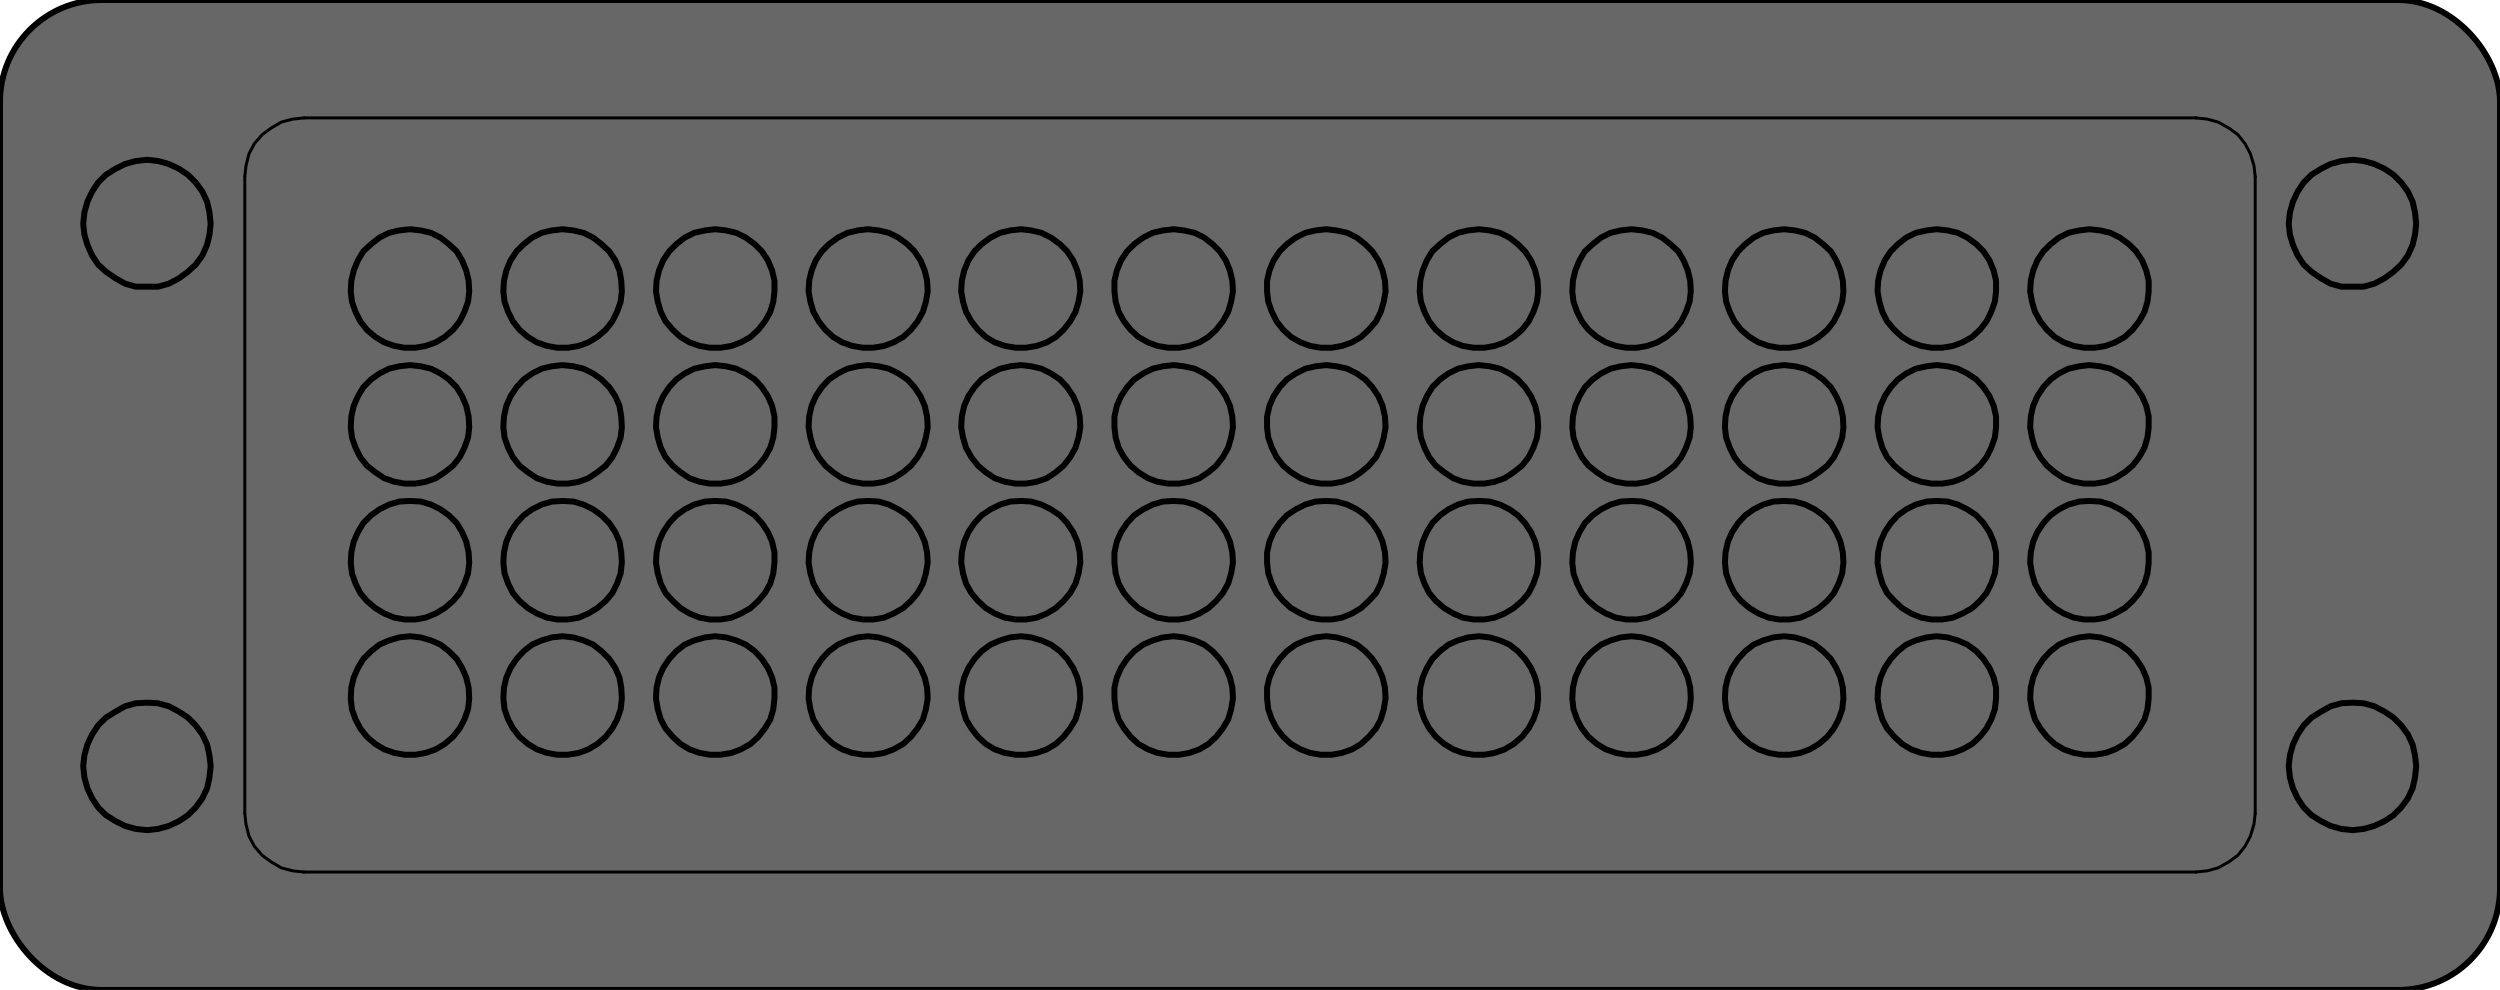 <?xml version="1.0" encoding="UTF-8"?>
<svg xmlns="http://www.w3.org/2000/svg" version="1.1" viewBox="0 0 417.7 165.4">
  <!-- Generator: Adobe Illustrator 28.7.1, SVG Export Plug-In . SVG Version: 1.2.0 Build 142)  -->
  <g>
    <g id="Ebene_1">
      <g id="Ebene_1-2" data-name="Ebene_1">
        <g id="Ebene_1-2">
          <g id="Ebene_1-2-2" data-name="Ebene_1-2">
            <g id="Ebene_1-2-2">
              <rect y="0" width="417.7" height="165.4" rx="17" ry="17" fill="#676767" stroke="#000" stroke-linecap="round" stroke-linejoin="round"/>
              <polyline points="24.6 47.9 26.4 47.9 28.2 47.4 29.9 46.5 31.4 45.4 32.7 44.2 33.8 42.7 34.6 40.9 35 39.2 35.2 37.4 35 35.5 34.6 33.7 33.8 32 32.7 30.5 31.4 29.2 29.9 28.2 28.2 27.4 26.4 26.9 24.6 26.7 22.7 26.9 20.9 27.4 19.3 28.2 17.7 29.2 16.4 30.5 15.4 32 14.6 33.7 14.1 35.5 13.9 37.4 14.1 39.2 14.6 40.9 15.4 42.7 16.4 44.2 17.7 45.4 19.3 46.5 20.9 47.4 22.7 47.9 24.6 47.9" fill="none" stroke="#000" stroke-linecap="round" stroke-linejoin="round"/>
              <line x1="376.8" y1="135.9" x2="376.8" y2="29.5" fill="none" stroke="#000" stroke-linecap="round" stroke-linejoin="round" stroke-width=".5"/>
              <polyline points="376.8 29.5 376.6 27.7 376 25.7 375.1 24 373.9 22.5 372.4 21.4 370.6 20.4 368.8 19.9 366.9 19.7" fill="none" stroke="#000" stroke-linecap="round" stroke-linejoin="round" stroke-width=".5"/>
              <line x1="366.9" y1="19.7" x2="50.8" y2="19.7" fill="none" stroke="#000" stroke-linecap="round" stroke-linejoin="round" stroke-width=".5"/>
              <polyline points="50.8 19.7 48.9 19.9 47 20.4 45.3 21.4 43.8 22.5 42.5 24 41.6 25.7 41.1 27.7 40.9 29.5" fill="none" stroke="#000" stroke-linecap="round" stroke-linejoin="round" stroke-width=".5"/>
              <line x1="40.9" y1="29.5" x2="40.9" y2="135.9" fill="none" stroke="#000" stroke-linecap="round" stroke-linejoin="round" stroke-width=".5"/>
              <polyline points="40.9 135.9 41.1 137.7 41.6 139.7 42.5 141.4 43.8 142.9 45.3 144 47 145 48.9 145.5 50.8 145.7" fill="none" stroke="#000" stroke-linecap="round" stroke-linejoin="round" stroke-width=".5"/>
              <line x1="50.8" y1="145.7" x2="366.9" y2="145.7" fill="none" stroke="#000" stroke-linecap="round" stroke-linejoin="round" stroke-width=".5"/>
              <polyline points="366.9 145.7 368.8 145.5 370.6 145 372.4 144 373.9 142.9 375.1 141.4 376 139.7 376.6 137.7 376.8 135.9" fill="none" stroke="#000" stroke-linecap="round" stroke-linejoin="round" stroke-width=".5"/>
              <polyline points="24.6 138.7 26.4 138.5 28.2 138 29.9 137.2 31.4 136.2 32.7 134.9 33.8 133.4 34.6 131.7 35 129.9 35.2 128 35 126.2 34.6 124.4 33.8 122.7 32.7 121.2 31.4 119.9 29.9 118.9 28.2 118 26.4 117.5 24.6 117.4 22.7 117.5 20.9 118 19.3 118.9 17.7 119.9 16.4 121.2 15.4 122.7 14.6 124.4 14.1 126.2 13.9 128 14.1 129.9 14.6 131.7 15.4 133.4 16.4 134.9 17.7 136.2 19.3 137.2 20.9 138 22.7 138.5 24.6 138.7" fill="none" stroke="#000" stroke-linecap="round" stroke-linejoin="round"/>
              <polyline points="393.1 138.7 394.9 138.5 396.7 138 398.4 137.2 399.9 136.2 401.2 134.9 402.3 133.4 403.1 131.7 403.5 129.9 403.7 128 403.5 126.2 403.1 124.4 402.3 122.7 401.2 121.2 399.9 119.9 398.4 118.9 396.7 118 394.9 117.5 393.1 117.4 391.2 117.5 389.4 118 387.8 118.9 386.2 119.9 384.9 121.2 383.9 122.7 383.1 124.4 382.6 126.2 382.4 128 382.6 129.9 383.1 131.7 383.9 133.4 384.9 134.9 386.2 136.2 387.8 137.2 389.4 138 391.2 138.5 393.1 138.7" fill="none" stroke="#000" stroke-linecap="round" stroke-linejoin="round"/>
              <polyline points="393.1 47.9 394.9 47.9 396.7 47.4 398.4 46.5 399.9 45.4 401.2 44.2 402.3 42.7 403.1 40.9 403.5 39.2 403.7 37.4 403.5 35.5 403.1 33.7 402.3 32 401.2 30.5 399.9 29.2 398.4 28.2 396.7 27.4 394.9 26.9 393.1 26.7 391.2 26.9 389.4 27.4 387.8 28.2 386.2 29.2 384.9 30.5 383.9 32 383.1 33.7 382.6 35.5 382.4 37.4 382.6 39.2 383.1 40.9 383.9 42.7 384.9 44.2 386.2 45.4 387.8 46.5 389.4 47.4 391.2 47.9 393.1 47.9" fill="none" stroke="#000" stroke-linecap="round" stroke-linejoin="round"/>
            </g>
          </g>
        </g>
      </g>
      <polyline points="349.1 106.3 350.9 106.5 352.6 107 354.2 107.7 355.7 108.8 356.9 110.1 357.9 111.6 358.6 113.2 359 114.9 359 116.7 358.8 118.5 358.3 120.2 357.4 121.7 356.3 123.1 355 124.3 353.4 125.2 351.8 125.8 350 126.1 348.2 126.1 346.5 125.8 344.8 125.2 343.3 124.3 342 123.1 340.9 121.7 340 120.2 339.5 118.5 339.2 116.7 339.3 114.9 339.7 113.2 340.4 111.6 341.4 110.1 342.6 108.8 344 107.7 345.6 107 347.4 106.5 349.1 106.3" fill="none" stroke="#000" stroke-linecap="round" stroke-linejoin="round"/>
      <polyline points="349.1 83.7 350.9 83.8 352.6 84.3 354.2 85.1 355.7 86.1 356.9 87.4 357.9 88.9 358.6 90.5 359 92.3 359 94 358.8 95.8 358.3 97.5 357.4 99.1 356.3 100.4 355 101.6 353.4 102.5 351.8 103.2 350 103.5 348.2 103.5 346.5 103.2 344.8 102.5 343.3 101.6 342 100.4 340.9 99.1 340 97.5 339.5 95.8 339.2 94 339.3 92.3 339.7 90.5 340.4 88.9 341.4 87.4 342.6 86.1 344 85.1 345.6 84.3 347.4 83.8 349.1 83.7" fill="none" stroke="#000" stroke-linecap="round" stroke-linejoin="round"/>
      <polyline points="349.1 61 350.9 61.2 352.6 61.6 354.2 62.4 355.7 63.4 356.9 64.7 357.9 66.2 358.6 67.8 359 69.6 359 71.4 358.8 73.1 358.3 74.8 357.4 76.4 356.3 77.8 355 78.9 353.4 79.9 351.8 80.5 350 80.8 348.2 80.8 346.5 80.5 344.8 79.9 343.3 78.9 342 77.8 340.9 76.4 340 74.8 339.5 73.1 339.2 71.4 339.3 69.6 339.7 67.8 340.4 66.2 341.4 64.7 342.6 63.4 344 62.4 345.6 61.6 347.4 61.2 349.1 61" fill="none" stroke="#000" stroke-linecap="round" stroke-linejoin="round"/>
      <polyline points="349.1 38.3 350.9 38.5 352.6 38.9 354.2 39.7 355.7 40.8 356.9 42 357.9 43.5 358.6 45.2 359 46.9 359 48.7 358.8 50.4 358.3 52.1 357.4 53.7 356.3 55.1 355 56.3 353.4 57.2 351.8 57.8 350 58.1 348.2 58.1 346.5 57.8 344.8 57.2 343.3 56.3 342 55.1 340.9 53.7 340 52.1 339.5 50.4 339.2 48.7 339.3 46.9 339.7 45.2 340.4 43.5 341.4 42 342.6 40.8 344 39.7 345.6 38.9 347.4 38.5 349.1 38.3" fill="none" stroke="#000" stroke-linecap="round" stroke-linejoin="round"/>
      <polyline points="323.6 106.3 325.4 106.5 327.1 107 328.7 107.7 330.2 108.8 331.4 110.1 332.4 111.6 333.1 113.2 333.5 114.9 333.5 116.7 333.3 118.5 332.7 120.2 331.9 121.7 330.8 123.1 329.5 124.3 327.9 125.2 326.3 125.8 324.5 126.1 322.7 126.1 321 125.8 319.3 125.2 317.8 124.3 316.5 123.1 315.3 121.7 314.5 120.2 314 118.5 313.7 116.7 313.8 114.9 314.2 113.2 314.9 111.6 315.9 110.1 317.1 108.8 318.5 107.7 320.1 107 321.9 106.5 323.6 106.3" fill="none" stroke="#000" stroke-linecap="round" stroke-linejoin="round"/>
      <polyline points="323.6 83.7 325.4 83.8 327.1 84.3 328.7 85.1 330.2 86.1 331.4 87.4 332.4 88.9 333.1 90.5 333.5 92.3 333.5 94 333.3 95.8 332.7 97.5 331.9 99.1 330.8 100.4 329.5 101.6 327.9 102.5 326.3 103.2 324.5 103.5 322.7 103.5 321 103.2 319.3 102.5 317.8 101.6 316.5 100.4 315.3 99.1 314.5 97.5 314 95.8 313.7 94 313.8 92.3 314.2 90.5 314.9 88.9 315.9 87.4 317.1 86.1 318.5 85.1 320.1 84.3 321.9 83.8 323.6 83.7" fill="none" stroke="#000" stroke-linecap="round" stroke-linejoin="round"/>
      <polyline points="323.6 61 325.4 61.2 327.1 61.6 328.7 62.4 330.2 63.4 331.4 64.7 332.4 66.2 333.1 67.8 333.5 69.6 333.5 71.4 333.3 73.1 332.7 74.8 331.9 76.4 330.8 77.8 329.5 78.9 327.9 79.9 326.3 80.5 324.5 80.8 322.7 80.8 321 80.5 319.3 79.9 317.8 78.9 316.5 77.8 315.3 76.4 314.5 74.8 314 73.1 313.7 71.4 313.8 69.6 314.2 67.8 314.9 66.2 315.9 64.7 317.1 63.4 318.5 62.4 320.1 61.6 321.9 61.2 323.6 61" fill="none" stroke="#000" stroke-linecap="round" stroke-linejoin="round"/>
      <polyline points="323.6 38.3 325.4 38.5 327.1 38.9 328.7 39.7 330.2 40.8 331.4 42 332.4 43.5 333.1 45.2 333.5 46.9 333.5 48.7 333.3 50.4 332.7 52.1 331.9 53.7 330.8 55.1 329.5 56.3 327.9 57.2 326.3 57.8 324.5 58.1 322.7 58.1 321 57.8 319.3 57.2 317.8 56.3 316.5 55.1 315.3 53.7 314.5 52.1 314 50.4 313.7 48.7 313.8 46.9 314.2 45.2 314.9 43.5 315.9 42 317.1 40.8 318.5 39.7 320.1 38.9 321.9 38.5 323.6 38.3" fill="none" stroke="#000" stroke-linecap="round" stroke-linejoin="round"/>
      <polyline points="298.1 106.3 299.9 106.5 301.6 107 303.2 107.7 304.6 108.8 305.9 110.1 306.8 111.6 307.5 113.2 307.9 114.9 308 116.7 307.8 118.5 307.2 120.2 306.4 121.7 305.3 123.1 303.9 124.3 302.4 125.2 300.8 125.8 299 126.1 297.2 126.1 295.5 125.8 293.8 125.2 292.3 124.3 290.9 123.1 289.8 121.7 289 120.2 288.4 118.5 288.2 116.7 288.3 114.9 288.7 113.2 289.4 111.6 290.4 110.1 291.6 108.8 293 107.7 294.6 107 296.3 106.5 298.1 106.3" fill="none" stroke="#000" stroke-linecap="round" stroke-linejoin="round"/>
      <polyline points="298.1 83.7 299.9 83.8 301.6 84.3 303.2 85.1 304.6 86.1 305.9 87.4 306.8 88.9 307.5 90.5 307.9 92.3 308 94 307.8 95.8 307.2 97.5 306.4 99.1 305.3 100.4 303.9 101.6 302.4 102.5 300.8 103.2 299 103.5 297.2 103.5 295.5 103.2 293.8 102.5 292.3 101.6 290.9 100.4 289.8 99.1 289 97.5 288.4 95.8 288.2 94 288.3 92.3 288.7 90.5 289.4 88.9 290.4 87.4 291.6 86.1 293 85.1 294.6 84.3 296.3 83.8 298.1 83.7" fill="none" stroke="#000" stroke-linecap="round" stroke-linejoin="round"/>
      <polyline points="298.1 61 299.9 61.2 301.6 61.6 303.2 62.4 304.6 63.4 305.9 64.7 306.8 66.2 307.5 67.8 307.9 69.6 308 71.4 307.8 73.1 307.2 74.8 306.4 76.4 305.3 77.8 303.9 78.9 302.4 79.9 300.8 80.5 299 80.8 297.2 80.8 295.5 80.5 293.8 79.9 292.3 78.9 290.9 77.8 289.8 76.4 289 74.8 288.4 73.1 288.2 71.4 288.3 69.6 288.7 67.8 289.4 66.2 290.4 64.7 291.6 63.4 293 62.4 294.6 61.6 296.3 61.2 298.1 61" fill="none" stroke="#000" stroke-linecap="round" stroke-linejoin="round"/>
      <polyline points="298.1 38.3 299.9 38.5 301.6 38.9 303.2 39.7 304.6 40.8 305.9 42 306.8 43.5 307.5 45.2 307.9 46.9 308 48.7 307.8 50.4 307.2 52.1 306.4 53.7 305.3 55.1 303.9 56.3 302.4 57.2 300.8 57.8 299 58.1 297.2 58.1 295.5 57.8 293.8 57.2 292.3 56.3 290.9 55.1 289.8 53.7 289 52.1 288.4 50.4 288.2 48.7 288.3 46.9 288.7 45.2 289.4 43.5 290.4 42 291.6 40.8 293 39.7 294.6 38.9 296.3 38.5 298.1 38.3" fill="none" stroke="#000" stroke-linecap="round" stroke-linejoin="round"/>
      <polyline points="272.6 106.3 274.4 106.5 276.1 107 277.7 107.7 279.1 108.8 280.4 110.1 281.3 111.6 282 113.2 282.4 114.9 282.5 116.7 282.3 118.5 281.7 120.2 280.9 121.7 279.8 123.1 278.4 124.3 276.9 125.2 275.2 125.8 273.5 126.1 271.7 126.1 270 125.8 268.3 125.2 266.8 124.3 265.4 123.1 264.3 121.7 263.5 120.2 262.9 118.5 262.7 116.7 262.8 114.9 263.2 113.2 263.9 111.6 264.8 110.1 266.1 108.8 267.5 107.7 269.1 107 270.8 106.5 272.6 106.3" fill="none" stroke="#000" stroke-linecap="round" stroke-linejoin="round"/>
      <polyline points="272.6 83.7 274.4 83.8 276.1 84.3 277.7 85.1 279.1 86.1 280.4 87.4 281.3 88.9 282 90.5 282.4 92.3 282.5 94 282.3 95.8 281.7 97.5 280.9 99.1 279.8 100.4 278.4 101.6 276.9 102.5 275.2 103.2 273.5 103.5 271.7 103.5 270 103.2 268.3 102.5 266.8 101.6 265.4 100.4 264.3 99.1 263.5 97.5 262.9 95.8 262.7 94 262.8 92.3 263.2 90.5 263.9 88.9 264.8 87.4 266.1 86.1 267.5 85.1 269.1 84.3 270.8 83.8 272.6 83.7" fill="none" stroke="#000" stroke-linecap="round" stroke-linejoin="round"/>
      <polyline points="272.6 61 274.4 61.2 276.1 61.6 277.7 62.4 279.1 63.4 280.4 64.7 281.3 66.2 282 67.8 282.4 69.6 282.5 71.4 282.3 73.1 281.7 74.8 280.9 76.4 279.8 77.8 278.4 78.9 276.9 79.9 275.2 80.5 273.5 80.8 271.7 80.8 270 80.5 268.3 79.9 266.8 78.9 265.4 77.8 264.3 76.4 263.5 74.8 262.9 73.1 262.7 71.4 262.8 69.6 263.2 67.8 263.9 66.2 264.8 64.7 266.1 63.4 267.5 62.4 269.1 61.6 270.8 61.2 272.6 61" fill="none" stroke="#000" stroke-linecap="round" stroke-linejoin="round"/>
      <polyline points="272.6 38.3 274.4 38.5 276.1 38.9 277.7 39.7 279.1 40.8 280.4 42 281.3 43.5 282 45.2 282.4 46.9 282.5 48.7 282.3 50.4 281.7 52.1 280.9 53.7 279.8 55.1 278.4 56.3 276.9 57.2 275.2 57.8 273.5 58.1 271.7 58.1 270 57.8 268.3 57.2 266.8 56.3 265.4 55.1 264.3 53.7 263.5 52.1 262.9 50.4 262.7 48.7 262.8 46.9 263.2 45.2 263.9 43.5 264.8 42 266.1 40.8 267.5 39.7 269.1 38.9 270.8 38.5 272.6 38.3" fill="none" stroke="#000" stroke-linecap="round" stroke-linejoin="round"/>
      <polyline points="247.1 106.3 248.9 106.5 250.6 107 252.2 107.7 253.6 108.8 254.8 110.1 255.8 111.6 256.5 113.2 256.9 114.9 257 116.7 256.8 118.5 256.2 120.2 255.4 121.7 254.3 123.1 252.9 124.3 251.4 125.2 249.7 125.8 248 126.1 246.2 126.1 244.4 125.8 242.8 125.2 241.3 124.3 239.9 123.1 238.8 121.7 238 120.2 237.4 118.5 237.2 116.7 237.3 114.9 237.7 113.2 238.4 111.6 239.3 110.1 240.6 108.8 242 107.7 243.6 107 245.3 106.5 247.1 106.3" fill="none" stroke="#000" stroke-linecap="round" stroke-linejoin="round"/>
      <polyline points="247.1 83.7 248.9 83.8 250.6 84.3 252.2 85.1 253.6 86.1 254.8 87.4 255.8 88.9 256.5 90.5 256.9 92.3 257 94 256.8 95.8 256.2 97.5 255.4 99.1 254.3 100.4 252.9 101.6 251.4 102.5 249.7 103.2 248 103.5 246.2 103.5 244.4 103.2 242.8 102.5 241.3 101.6 239.9 100.4 238.8 99.1 238 97.5 237.4 95.8 237.2 94 237.3 92.3 237.7 90.5 238.4 88.9 239.3 87.4 240.6 86.1 242 85.1 243.6 84.3 245.3 83.8 247.1 83.7" fill="none" stroke="#000" stroke-linecap="round" stroke-linejoin="round"/>
      <polyline points="247.1 61 248.9 61.2 250.6 61.6 252.2 62.4 253.6 63.4 254.8 64.7 255.8 66.2 256.5 67.8 256.9 69.6 257 71.4 256.8 73.1 256.2 74.8 255.4 76.4 254.3 77.8 252.9 78.9 251.4 79.9 249.7 80.5 248 80.8 246.2 80.8 244.4 80.5 242.8 79.9 241.3 78.9 239.9 77.8 238.8 76.4 238 74.8 237.4 73.1 237.2 71.4 237.3 69.6 237.7 67.8 238.4 66.2 239.3 64.7 240.6 63.4 242 62.4 243.6 61.6 245.3 61.2 247.1 61" fill="none" stroke="#000" stroke-linecap="round" stroke-linejoin="round"/>
      <polyline points="247.1 38.3 248.9 38.5 250.6 38.9 252.2 39.7 253.6 40.8 254.8 42 255.8 43.5 256.5 45.2 256.9 46.9 257 48.7 256.8 50.4 256.2 52.1 255.4 53.7 254.3 55.1 252.9 56.3 251.4 57.2 249.7 57.8 248 58.1 246.2 58.1 244.4 57.8 242.8 57.2 241.3 56.3 239.9 55.1 238.8 53.7 238 52.1 237.4 50.4 237.2 48.7 237.3 46.9 237.7 45.2 238.4 43.5 239.3 42 240.6 40.8 242 39.7 243.6 38.9 245.3 38.5 247.1 38.3" fill="none" stroke="#000" stroke-linecap="round" stroke-linejoin="round"/>
      <polyline points="68.5 106.3 70.3 106.5 72 107 73.6 107.7 75 108.8 76.3 110.1 77.2 111.6 77.9 113.2 78.3 114.9 78.4 116.7 78.2 118.5 77.6 120.2 76.8 121.7 75.7 123.1 74.3 124.3 72.8 125.2 71.1 125.8 69.4 126.1 67.6 126.1 65.9 125.8 64.2 125.2 62.7 124.3 61.3 123.1 60.2 121.7 59.4 120.2 58.8 118.5 58.6 116.7 58.7 114.9 59.1 113.2 59.8 111.6 60.7 110.1 62 108.8 63.4 107.7 65 107 66.7 106.5 68.5 106.3" fill="none" stroke="#000" stroke-linecap="round" stroke-linejoin="round"/>
      <polyline points="68.5 83.7 70.3 83.8 72 84.3 73.6 85.1 75 86.1 76.3 87.4 77.2 88.9 77.9 90.5 78.3 92.3 78.4 94 78.2 95.8 77.6 97.5 76.8 99.1 75.7 100.4 74.3 101.6 72.8 102.5 71.1 103.2 69.4 103.5 67.6 103.5 65.9 103.2 64.2 102.5 62.7 101.6 61.3 100.4 60.2 99.1 59.4 97.5 58.8 95.8 58.6 94 58.7 92.3 59.1 90.5 59.8 88.9 60.7 87.4 62 86.1 63.4 85.1 65 84.3 66.7 83.8 68.5 83.7" fill="none" stroke="#000" stroke-linecap="round" stroke-linejoin="round"/>
      <polyline points="68.5 61 70.3 61.2 72 61.6 73.6 62.4 75 63.4 76.3 64.7 77.2 66.2 77.9 67.8 78.3 69.6 78.4 71.4 78.2 73.1 77.6 74.8 76.8 76.4 75.7 77.8 74.3 78.9 72.8 79.9 71.1 80.5 69.4 80.8 67.6 80.8 65.9 80.5 64.2 79.9 62.7 78.9 61.3 77.8 60.2 76.4 59.4 74.8 58.8 73.1 58.6 71.4 58.7 69.6 59.1 67.8 59.8 66.2 60.7 64.7 62 63.4 63.4 62.4 65 61.6 66.7 61.2 68.5 61" fill="none" stroke="#000" stroke-linecap="round" stroke-linejoin="round"/>
      <polyline points="68.5 38.3 70.3 38.5 72 38.9 73.6 39.7 75 40.8 76.3 42 77.2 43.5 77.9 45.2 78.3 46.9 78.4 48.7 78.2 50.4 77.6 52.1 76.8 53.7 75.7 55.1 74.3 56.3 72.8 57.2 71.1 57.8 69.4 58.1 67.6 58.1 65.9 57.8 64.2 57.2 62.7 56.3 61.3 55.1 60.2 53.7 59.4 52.1 58.8 50.4 58.6 48.7 58.7 46.9 59.1 45.2 59.8 43.5 60.7 42 62 40.8 63.4 39.7 65 38.9 66.7 38.5 68.5 38.3" fill="none" stroke="#000" stroke-linecap="round" stroke-linejoin="round"/>
      <polyline points="94 106.3 95.8 106.5 97.5 107 99.1 107.7 100.5 108.8 101.8 110.1 102.8 111.6 103.5 113.2 103.8 114.9 103.9 116.7 103.7 118.5 103.1 120.2 102.3 121.7 101.2 123.1 99.8 124.3 98.3 125.2 96.7 125.8 94.9 126.1 93.1 126.1 91.4 125.8 89.7 125.2 88.2 124.3 86.8 123.1 85.7 121.7 84.9 120.2 84.3 118.5 84.1 116.7 84.2 114.9 84.6 113.2 85.3 111.6 86.3 110.1 87.5 108.8 88.9 107.7 90.5 107 92.2 106.5 94 106.3" fill="none" stroke="#000" stroke-linecap="round" stroke-linejoin="round"/>
      <polyline points="94 83.7 95.8 83.8 97.5 84.3 99.1 85.1 100.5 86.1 101.8 87.4 102.8 88.9 103.5 90.5 103.8 92.3 103.9 94 103.7 95.8 103.1 97.5 102.3 99.1 101.2 100.4 99.8 101.6 98.3 102.5 96.7 103.2 94.9 103.5 93.1 103.5 91.4 103.2 89.7 102.5 88.2 101.6 86.8 100.4 85.7 99.1 84.9 97.5 84.3 95.8 84.1 94 84.2 92.3 84.6 90.5 85.3 88.9 86.3 87.4 87.5 86.1 88.9 85.1 90.5 84.3 92.2 83.8 94 83.7" fill="none" stroke="#000" stroke-linecap="round" stroke-linejoin="round"/>
      <polyline points="94 61 95.8 61.2 97.5 61.6 99.1 62.4 100.5 63.4 101.8 64.7 102.8 66.2 103.5 67.8 103.8 69.6 103.9 71.4 103.7 73.1 103.1 74.8 102.3 76.4 101.2 77.8 99.8 78.9 98.3 79.9 96.7 80.5 94.9 80.8 93.1 80.8 91.4 80.5 89.7 79.9 88.2 78.9 86.8 77.8 85.7 76.4 84.9 74.8 84.3 73.1 84.1 71.4 84.2 69.6 84.6 67.8 85.3 66.2 86.3 64.7 87.5 63.4 88.9 62.4 90.5 61.6 92.2 61.2 94 61" fill="none" stroke="#000" stroke-linecap="round" stroke-linejoin="round"/>
      <polyline points="94 38.3 95.8 38.5 97.5 38.9 99.1 39.7 100.5 40.8 101.8 42 102.8 43.5 103.5 45.2 103.8 46.9 103.9 48.7 103.7 50.4 103.1 52.1 102.3 53.7 101.2 55.1 99.8 56.3 98.3 57.2 96.7 57.8 94.9 58.1 93.1 58.1 91.4 57.8 89.7 57.2 88.2 56.3 86.8 55.1 85.7 53.7 84.9 52.1 84.3 50.4 84.1 48.7 84.2 46.9 84.6 45.2 85.3 43.5 86.3 42 87.5 40.8 88.9 39.7 90.5 38.9 92.2 38.5 94 38.3" fill="none" stroke="#000" stroke-linecap="round" stroke-linejoin="round"/>
      <polyline points="119.5 106.3 121.3 106.5 123 107 124.6 107.7 126.1 108.8 127.3 110.1 128.3 111.6 129 113.2 129.4 114.9 129.4 116.7 129.2 118.5 128.7 120.2 127.8 121.7 126.7 123.1 125.4 124.3 123.8 125.2 122.2 125.8 120.4 126.1 118.6 126.1 116.9 125.8 115.2 125.2 113.7 124.3 112.4 123.1 111.2 121.7 110.4 120.2 109.9 118.5 109.6 116.7 109.7 114.9 110.1 113.2 110.8 111.6 111.8 110.1 113 108.8 114.4 107.7 116 107 117.8 106.5 119.5 106.3" fill="none" stroke="#000" stroke-linecap="round" stroke-linejoin="round"/>
      <polyline points="119.5 83.7 121.3 83.8 123 84.3 124.6 85.1 126.1 86.1 127.3 87.4 128.3 88.9 129 90.5 129.4 92.3 129.4 94 129.2 95.8 128.7 97.5 127.8 99.1 126.7 100.4 125.4 101.6 123.8 102.5 122.2 103.2 120.4 103.5 118.6 103.5 116.9 103.2 115.2 102.5 113.7 101.6 112.4 100.4 111.2 99.1 110.4 97.5 109.9 95.8 109.6 94 109.7 92.3 110.1 90.5 110.8 88.9 111.8 87.4 113 86.1 114.4 85.1 116 84.3 117.8 83.8 119.5 83.7" fill="none" stroke="#000" stroke-linecap="round" stroke-linejoin="round"/>
      <polyline points="119.5 61 121.3 61.2 123 61.6 124.6 62.4 126.1 63.4 127.3 64.7 128.3 66.2 129 67.8 129.4 69.6 129.4 71.4 129.2 73.1 128.7 74.8 127.8 76.4 126.7 77.8 125.4 78.9 123.8 79.9 122.2 80.5 120.4 80.8 118.6 80.8 116.9 80.5 115.2 79.9 113.7 78.9 112.4 77.8 111.2 76.4 110.4 74.8 109.9 73.1 109.6 71.4 109.7 69.6 110.1 67.8 110.8 66.2 111.8 64.7 113 63.4 114.4 62.4 116 61.6 117.8 61.2 119.5 61" fill="none" stroke="#000" stroke-linecap="round" stroke-linejoin="round"/>
      <polyline points="119.5 38.3 121.3 38.5 123 38.9 124.6 39.7 126.1 40.8 127.3 42 128.3 43.5 129 45.2 129.4 46.9 129.4 48.7 129.2 50.4 128.7 52.1 127.8 53.7 126.7 55.1 125.4 56.3 123.8 57.2 122.2 57.8 120.4 58.1 118.6 58.1 116.9 57.8 115.2 57.2 113.7 56.3 112.4 55.1 111.2 53.7 110.4 52.1 109.9 50.4 109.6 48.7 109.7 46.9 110.1 45.2 110.8 43.5 111.8 42 113 40.8 114.4 39.7 116 38.9 117.8 38.5 119.5 38.3" fill="none" stroke="#000" stroke-linecap="round" stroke-linejoin="round"/>
      <polyline points="145 106.3 146.8 106.5 148.5 107 150.1 107.7 151.6 108.8 152.8 110.1 153.8 111.6 154.5 113.2 154.9 114.9 155 116.7 154.7 118.5 154.2 120.2 153.3 121.7 152.2 123.1 150.9 124.3 149.3 125.2 147.7 125.8 145.9 126.1 144.2 126.1 142.4 125.8 140.7 125.2 139.2 124.3 137.9 123.1 136.8 121.7 135.9 120.2 135.4 118.5 135.1 116.7 135.2 114.9 135.6 113.2 136.3 111.6 137.3 110.1 138.5 108.8 140 107.7 141.6 107 143.3 106.5 145 106.3" fill="none" stroke="#000" stroke-linecap="round" stroke-linejoin="round"/>
      <polyline points="145 83.7 146.8 83.8 148.5 84.3 150.1 85.1 151.6 86.1 152.8 87.4 153.8 88.9 154.5 90.5 154.9 92.3 155 94 154.7 95.8 154.2 97.5 153.3 99.1 152.2 100.4 150.9 101.6 149.3 102.5 147.7 103.2 145.9 103.5 144.2 103.5 142.4 103.2 140.7 102.5 139.2 101.6 137.9 100.4 136.8 99.1 135.9 97.5 135.4 95.8 135.1 94 135.2 92.3 135.6 90.5 136.3 88.9 137.3 87.4 138.5 86.1 140 85.1 141.6 84.3 143.3 83.8 145 83.7" fill="none" stroke="#000" stroke-linecap="round" stroke-linejoin="round"/>
      <polyline points="145 61 146.8 61.2 148.5 61.6 150.1 62.4 151.6 63.4 152.8 64.7 153.8 66.2 154.5 67.8 154.9 69.6 155 71.4 154.7 73.1 154.2 74.8 153.3 76.4 152.2 77.8 150.9 78.9 149.3 79.9 147.7 80.5 145.9 80.8 144.2 80.8 142.4 80.5 140.7 79.9 139.2 78.9 137.9 77.8 136.8 76.4 135.9 74.8 135.4 73.1 135.1 71.4 135.2 69.6 135.6 67.8 136.3 66.2 137.3 64.7 138.5 63.4 140 62.4 141.6 61.6 143.3 61.2 145 61" fill="none" stroke="#000" stroke-linecap="round" stroke-linejoin="round"/>
      <polyline points="145 38.3 146.8 38.5 148.5 38.9 150.1 39.7 151.6 40.8 152.8 42 153.8 43.5 154.5 45.2 154.9 46.9 155 48.7 154.7 50.4 154.2 52.1 153.3 53.7 152.2 55.1 150.9 56.3 149.3 57.2 147.7 57.8 145.9 58.1 144.2 58.1 142.4 57.8 140.7 57.2 139.2 56.3 137.9 55.1 136.8 53.7 135.9 52.1 135.4 50.4 135.1 48.7 135.2 46.9 135.6 45.2 136.3 43.5 137.3 42 138.5 40.8 140 39.7 141.6 38.9 143.3 38.5 145 38.3" fill="none" stroke="#000" stroke-linecap="round" stroke-linejoin="round"/>
      <polyline points="170.6 106.3 172.3 106.5 174 107 175.6 107.7 177.1 108.8 178.3 110.1 179.3 111.6 180 113.2 180.4 114.9 180.5 116.7 180.2 118.5 179.7 120.2 178.8 121.7 177.7 123.1 176.4 124.3 174.9 125.2 173.2 125.8 171.4 126.1 169.7 126.1 167.9 125.8 166.2 125.2 164.7 124.3 163.4 123.1 162.3 121.7 161.4 120.2 160.9 118.5 160.6 116.7 160.7 114.9 161.1 113.2 161.8 111.6 162.8 110.1 164 108.8 165.5 107.7 167.1 107 168.8 106.5 170.6 106.3" fill="none" stroke="#000" stroke-linecap="round" stroke-linejoin="round"/>
      <polyline points="170.6 83.7 172.3 83.8 174 84.3 175.6 85.1 177.1 86.1 178.3 87.4 179.3 88.9 180 90.5 180.4 92.3 180.5 94 180.2 95.8 179.7 97.5 178.8 99.1 177.7 100.4 176.4 101.6 174.9 102.5 173.2 103.2 171.4 103.5 169.7 103.5 167.9 103.2 166.2 102.5 164.7 101.6 163.4 100.4 162.3 99.1 161.4 97.5 160.9 95.8 160.6 94 160.7 92.3 161.1 90.5 161.8 88.9 162.8 87.4 164 86.1 165.5 85.1 167.1 84.3 168.8 83.8 170.6 83.7" fill="none" stroke="#000" stroke-linecap="round" stroke-linejoin="round"/>
      <polyline points="170.6 61 172.3 61.2 174 61.6 175.6 62.4 177.1 63.4 178.3 64.7 179.3 66.2 180 67.8 180.4 69.6 180.5 71.4 180.2 73.1 179.7 74.8 178.8 76.4 177.7 77.8 176.4 78.9 174.9 79.9 173.2 80.5 171.4 80.8 169.7 80.8 167.9 80.5 166.2 79.9 164.7 78.9 163.4 77.8 162.3 76.4 161.4 74.8 160.9 73.1 160.6 71.4 160.7 69.6 161.1 67.8 161.8 66.2 162.8 64.7 164 63.4 165.5 62.4 167.1 61.6 168.8 61.2 170.6 61" fill="none" stroke="#000" stroke-linecap="round" stroke-linejoin="round"/>
      <polyline points="170.6 38.3 172.3 38.5 174 38.9 175.6 39.7 177.1 40.8 178.3 42 179.3 43.5 180 45.2 180.4 46.9 180.5 48.7 180.2 50.4 179.7 52.1 178.8 53.7 177.7 55.1 176.4 56.3 174.9 57.2 173.2 57.8 171.4 58.1 169.7 58.1 167.9 57.8 166.2 57.2 164.7 56.3 163.4 55.1 162.3 53.7 161.4 52.1 160.9 50.4 160.6 48.7 160.7 46.9 161.1 45.2 161.8 43.5 162.8 42 164 40.8 165.5 39.7 167.1 38.9 168.8 38.5 170.6 38.3" fill="none" stroke="#000" stroke-linecap="round" stroke-linejoin="round"/>
      <polyline points="196.1 106.3 197.8 106.5 199.6 107 201.2 107.7 202.6 108.8 203.8 110.1 204.8 111.6 205.5 113.2 205.9 114.9 206 116.7 205.7 118.5 205.2 120.2 204.3 121.7 203.2 123.1 201.9 124.3 200.4 125.2 198.7 125.8 197 126.1 195.2 126.1 193.4 125.8 191.8 125.2 190.2 124.3 188.9 123.1 187.8 121.7 186.9 120.2 186.4 118.5 186.2 116.7 186.2 114.9 186.6 113.2 187.3 111.6 188.3 110.1 189.5 108.8 191 107.7 192.6 107 194.3 106.5 196.1 106.3" fill="none" stroke="#000" stroke-linecap="round" stroke-linejoin="round"/>
      <polyline points="196.1 83.7 197.8 83.8 199.6 84.3 201.2 85.1 202.6 86.1 203.8 87.4 204.8 88.9 205.5 90.5 205.9 92.3 206 94 205.7 95.8 205.2 97.5 204.3 99.1 203.2 100.4 201.9 101.6 200.4 102.5 198.7 103.2 197 103.5 195.2 103.5 193.4 103.2 191.8 102.5 190.2 101.6 188.9 100.4 187.8 99.1 186.9 97.5 186.4 95.8 186.2 94 186.2 92.3 186.6 90.5 187.3 88.9 188.3 87.4 189.5 86.1 191 85.1 192.6 84.3 194.3 83.8 196.1 83.7" fill="none" stroke="#000" stroke-linecap="round" stroke-linejoin="round"/>
      <polyline points="196.1 61 197.8 61.2 199.6 61.6 201.2 62.4 202.6 63.4 203.8 64.7 204.8 66.2 205.5 67.8 205.9 69.6 206 71.4 205.7 73.1 205.2 74.8 204.3 76.4 203.2 77.8 201.9 78.9 200.4 79.9 198.7 80.5 197 80.8 195.2 80.8 193.4 80.5 191.8 79.9 190.2 78.9 188.9 77.8 187.8 76.4 186.9 74.8 186.4 73.1 186.2 71.4 186.2 69.6 186.6 67.8 187.3 66.2 188.3 64.7 189.5 63.4 191 62.4 192.6 61.6 194.3 61.2 196.1 61" fill="none" stroke="#000" stroke-linecap="round" stroke-linejoin="round"/>
      <polyline points="196.1 38.3 197.8 38.5 199.6 38.9 201.2 39.7 202.6 40.8 203.8 42 204.8 43.5 205.5 45.2 205.9 46.9 206 48.7 205.7 50.4 205.2 52.1 204.3 53.7 203.2 55.1 201.9 56.3 200.4 57.2 198.7 57.8 197 58.1 195.2 58.1 193.4 57.8 191.8 57.2 190.2 56.3 188.9 55.1 187.8 53.7 186.9 52.1 186.4 50.4 186.2 48.7 186.2 46.9 186.6 45.2 187.3 43.5 188.3 42 189.5 40.8 191 39.7 192.6 38.9 194.3 38.5 196.1 38.3" fill="none" stroke="#000" stroke-linecap="round" stroke-linejoin="round"/>
      <polyline points="221.6 106.3 223.3 106.5 225.1 107 226.7 107.7 228.1 108.8 229.3 110.1 230.3 111.6 231 113.2 231.4 114.9 231.5 116.7 231.2 118.5 230.7 120.2 229.9 121.7 228.7 123.1 227.4 124.3 225.9 125.2 224.2 125.8 222.5 126.1 220.7 126.1 218.9 125.8 217.3 125.2 215.7 124.3 214.4 123.1 213.3 121.7 212.5 120.2 211.9 118.5 211.7 116.7 211.7 114.9 212.1 113.2 212.8 111.6 213.8 110.1 215 108.8 216.5 107.7 218.1 107 219.8 106.5 221.6 106.3" fill="none" stroke="#000" stroke-linecap="round" stroke-linejoin="round"/>
      <polyline points="221.6 83.7 223.3 83.8 225.1 84.3 226.7 85.1 228.1 86.1 229.3 87.4 230.3 88.9 231 90.5 231.4 92.3 231.5 94 231.2 95.8 230.7 97.5 229.9 99.1 228.7 100.4 227.4 101.6 225.9 102.5 224.2 103.2 222.5 103.5 220.7 103.5 218.9 103.2 217.3 102.5 215.7 101.6 214.4 100.4 213.3 99.1 212.5 97.5 211.9 95.8 211.7 94 211.7 92.3 212.1 90.5 212.8 88.9 213.8 87.4 215 86.1 216.5 85.1 218.1 84.3 219.8 83.8 221.6 83.7" fill="none" stroke="#000" stroke-linecap="round" stroke-linejoin="round"/>
      <polyline points="221.6 61 223.3 61.2 225.1 61.6 226.7 62.4 228.1 63.4 229.3 64.7 230.3 66.2 231 67.8 231.4 69.6 231.5 71.4 231.2 73.1 230.7 74.8 229.9 76.4 228.7 77.8 227.4 78.9 225.9 79.9 224.2 80.5 222.5 80.8 220.7 80.8 218.9 80.5 217.3 79.9 215.7 78.9 214.4 77.8 213.3 76.4 212.5 74.8 211.9 73.1 211.7 71.4 211.7 69.6 212.1 67.8 212.8 66.2 213.8 64.7 215 63.4 216.5 62.4 218.1 61.6 219.8 61.2 221.6 61" fill="none" stroke="#000" stroke-linecap="round" stroke-linejoin="round"/>
      <polyline points="221.6 38.3 223.3 38.5 225.1 38.9 226.7 39.7 228.1 40.8 229.3 42 230.3 43.5 231 45.2 231.4 46.9 231.5 48.7 231.2 50.4 230.7 52.1 229.9 53.7 228.7 55.1 227.4 56.3 225.9 57.2 224.2 57.8 222.5 58.1 220.7 58.1 218.9 57.8 217.3 57.2 215.7 56.3 214.4 55.1 213.3 53.7 212.5 52.1 211.9 50.4 211.7 48.7 211.7 46.9 212.1 45.2 212.8 43.5 213.8 42 215 40.8 216.5 39.7 218.1 38.9 219.8 38.5 221.6 38.3" fill="none" stroke="#000" stroke-linecap="round" stroke-linejoin="round"/>
    </g>
  </g>
</svg>